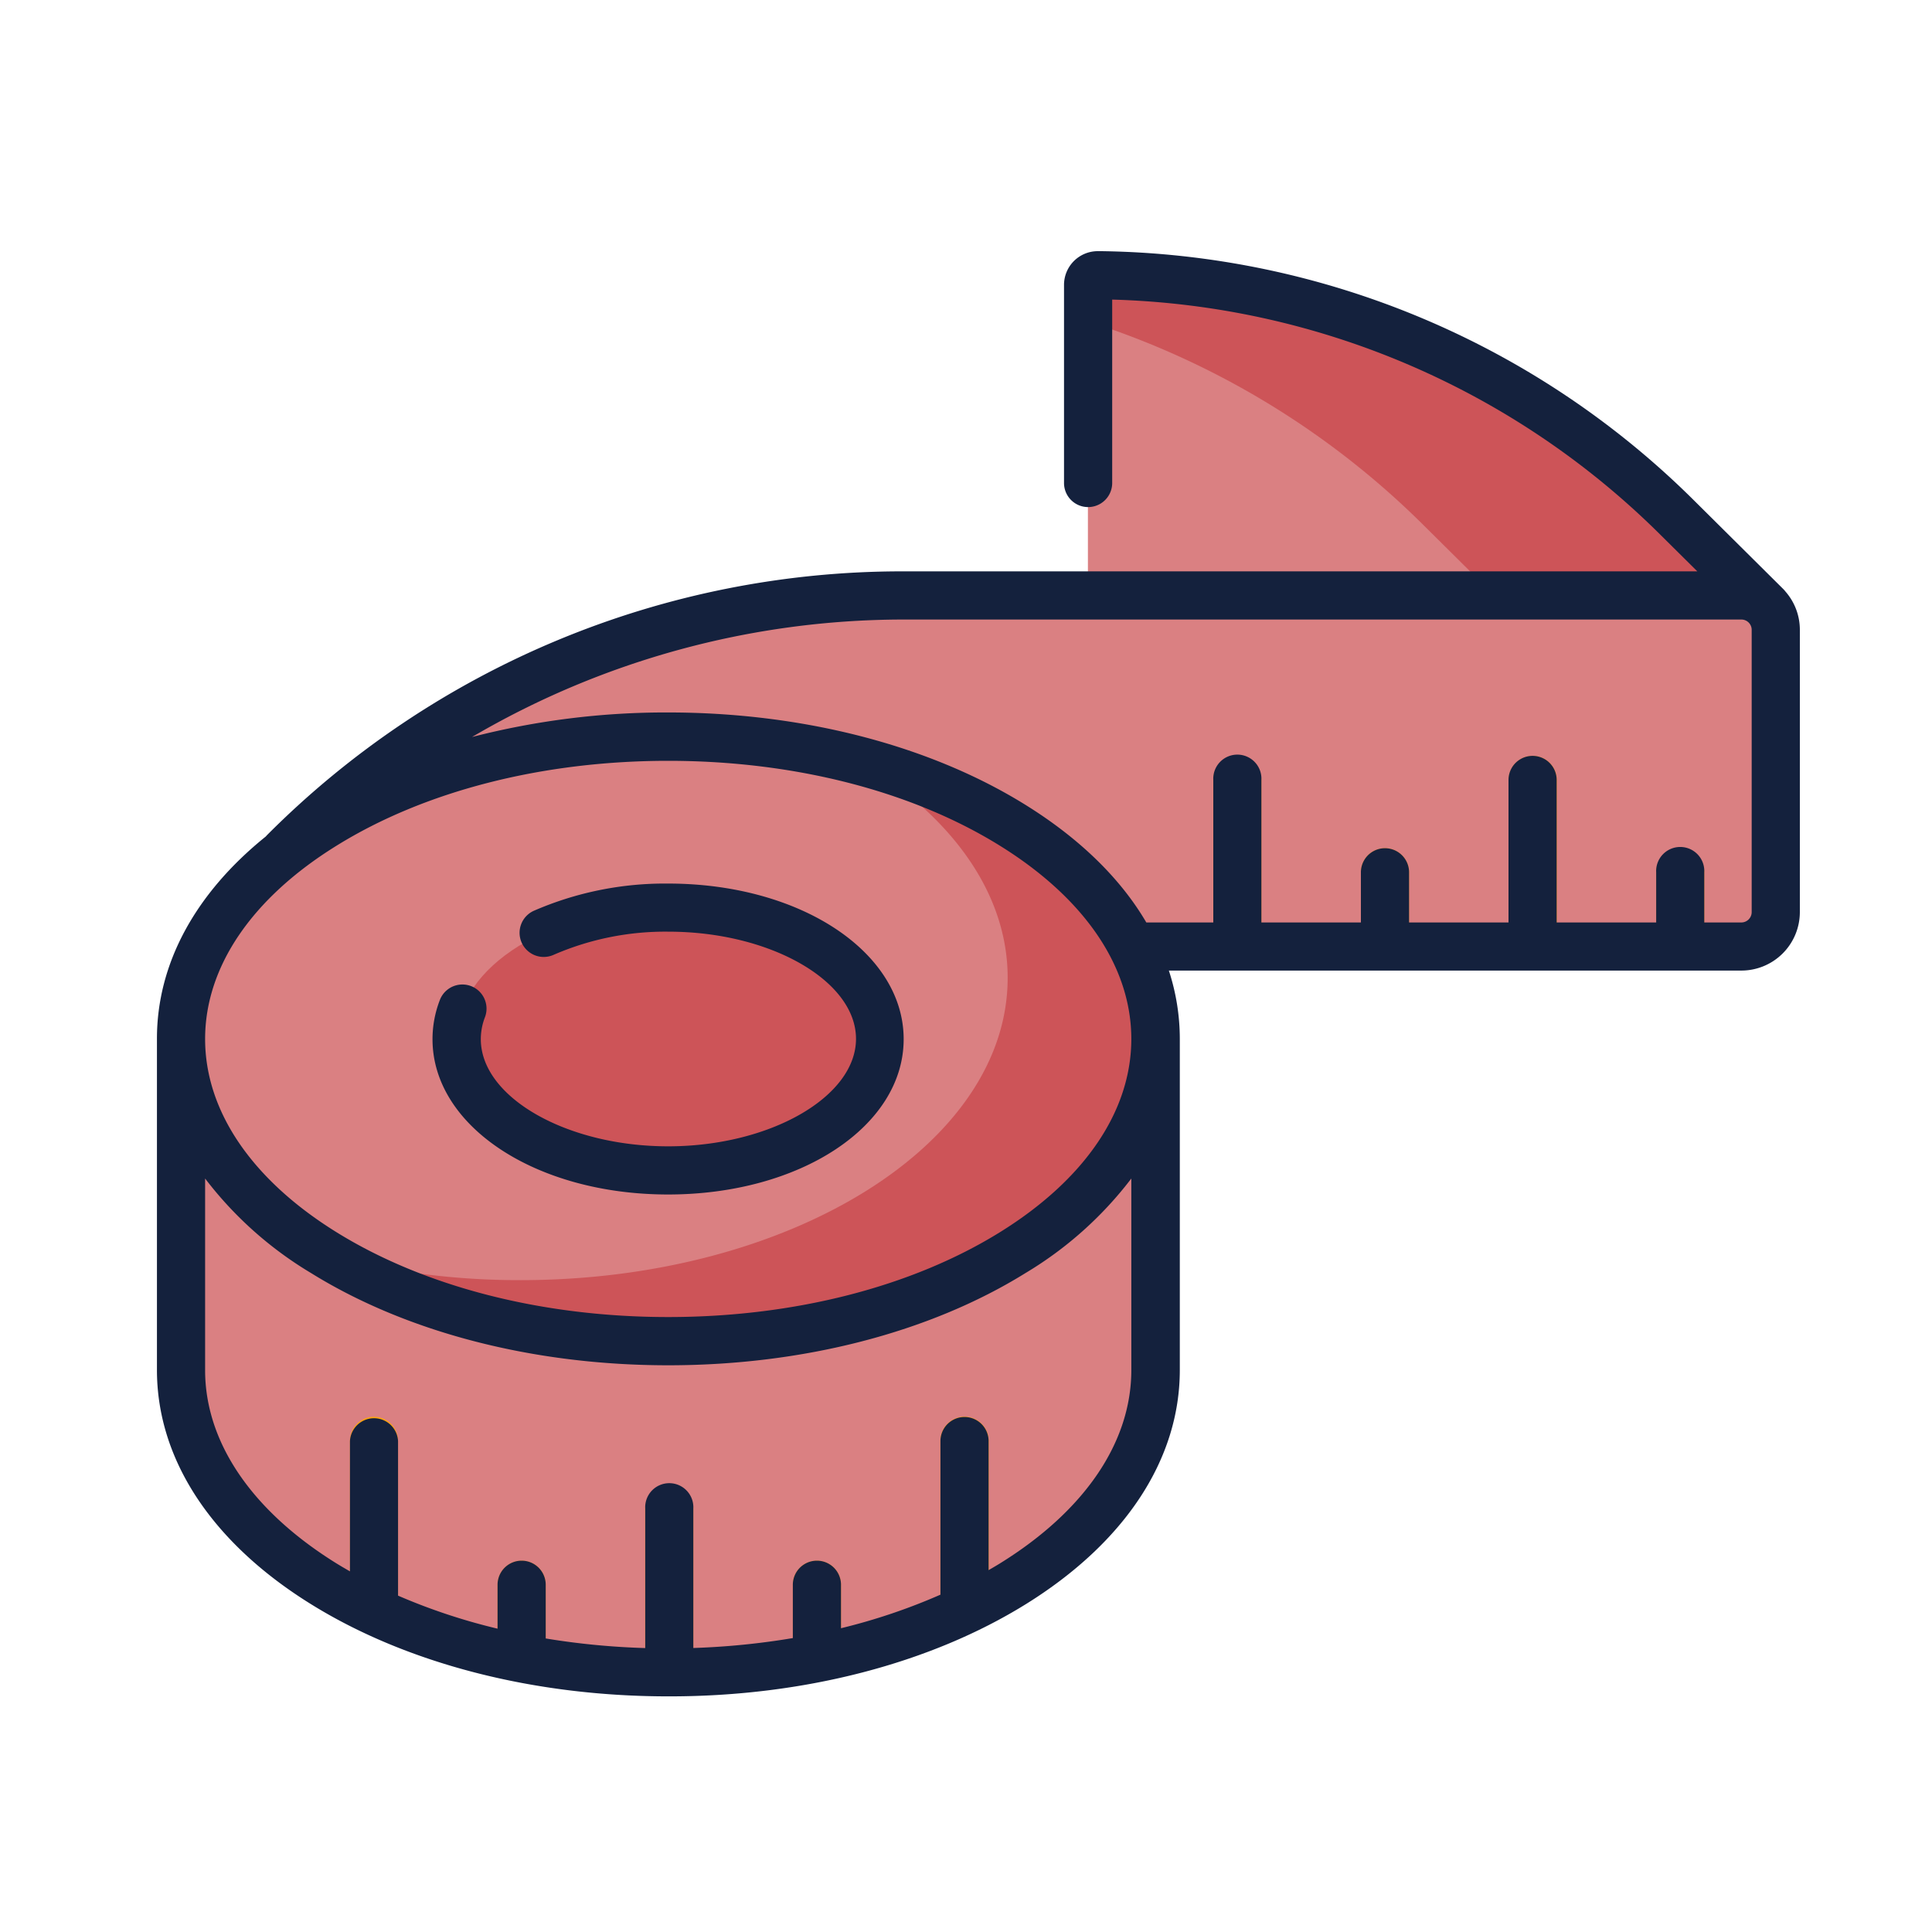 <svg id="Home-Tailor" xmlns="http://www.w3.org/2000/svg" viewBox="0 0 300 300"><defs><style>.cls-1{fill:#da8082;}.cls-2{fill:#cd5458;}.cls-3{fill:#fca311;}.cls-4{fill:#14213d;}</style></defs><title>home-feature-3</title><path class="cls-1" d="M28.11,212.76c0,25.93,33.87,46.94,75.65,46.94s75.65-21,75.65-46.94V161.31H28.11Z"/><path class="cls-1" d="M138.64,254.42c24.23-7.82,40.77-23.54,40.77-41.66V161.31H138.64Z"/><path class="cls-1" d="M273,97.24H168.93v-53a1.49,1.49,0,0,1,1.51-1.49h.47a130,130,0,0,1,89.58,37.7l13.79,13.68A1.82,1.82,0,0,1,273,97.24Z"/><path class="cls-2" d="M274.28,94.12,260.49,80.44a130,130,0,0,0-89.58-37.7h-.47a1.49,1.49,0,0,0-1.51,1.49V49.9a130,130,0,0,1,52,31.53l13.8,13.69a1.78,1.78,0,0,1,.33,2.12H273A1.82,1.82,0,0,0,274.28,94.12Z"/><path class="cls-1" d="M270.4,147H31.5A135.43,135.43,0,0,1,140.1,92.46H270.4a5.34,5.34,0,0,1,5.34,5.34v43.83A5.34,5.34,0,0,1,270.4,147Z"/><path class="cls-1" d="M179.41,161.31c0-25.92-33.87-46.94-75.65-46.94s-75.65,21-75.65,46.94S62,208.25,103.76,208.25,179.41,187.24,179.41,161.31Z"/><path class="cls-2" d="M133.47,118.13c14.2,8.54,23,20.48,23,33.71,0,25.93-33.87,46.94-75.65,46.94A116.32,116.32,0,0,1,51.12,195c13.62,8.19,32.18,13.23,52.64,13.23,41.78,0,75.65-21,75.65-46.94C179.41,141.93,160.48,125.3,133.47,118.13Z"/><path class="cls-2" d="M136.6,161.31c0-11.25-14.7-20.38-32.84-20.38s-32.84,9.13-32.84,20.38,14.7,20.38,32.84,20.38S136.6,172.57,136.6,161.31Z"/><path class="cls-2" d="M110.85,141.41c5.06,3.59,8.14,8.28,8.14,13.42,0,11.26-14.71,20.38-32.85,20.38a52.86,52.86,0,0,1-7.09-.48c6,4.26,14.86,7,24.71,7,18.14,0,32.84-9.12,32.84-20.38C136.6,151.57,125.58,143.43,110.85,141.41Z"/><path class="cls-3" d="M149.77,220a3.74,3.74,0,0,0-3.74,3.73V251.7a82.11,82.11,0,0,0,7.48-3.58V223.77A3.73,3.73,0,0,0,149.77,220Z"/><path class="cls-3" d="M103.92,230.5a3.75,3.75,0,0,0-3.74,3.74v25.41c1.19,0,2.38.05,3.58.05s2.61,0,3.9-.06v-25.4A3.74,3.74,0,0,0,103.92,230.5Z"/><path class="cls-3" d="M126.85,242.34a3.74,3.74,0,0,0-3.74,3.74v12.07q3.83-.63,7.48-1.49V246.08A3.74,3.74,0,0,0,126.85,242.34Z"/><path class="cls-3" d="M81,242.34a3.75,3.75,0,0,0-3.74,3.74v10.66q3.66.84,7.48,1.46V246.08A3.74,3.74,0,0,0,81,242.34Z"/><path class="cls-3" d="M58.07,220a3.73,3.73,0,0,0-3.73,3.73V248.3a81.71,81.71,0,0,0,7.47,3.53V223.77A3.73,3.73,0,0,0,58.07,220Z"/><path class="cls-3" d="M260.91,131.71a3.73,3.73,0,0,0-3.74,3.74V147h7.47V135.45A3.73,3.73,0,0,0,260.91,131.71Z"/><path class="cls-3" d="M238,117.37a3.75,3.75,0,0,0-3.74,3.74V147h7.48V121.11A3.75,3.75,0,0,0,238,117.37Z"/><path class="cls-3" d="M192.13,117.37a3.75,3.75,0,0,0-3.74,3.74V147h7.48V121.11A3.74,3.74,0,0,0,192.13,117.37Z"/><path class="cls-3" d="M215.06,131.71a3.73,3.73,0,0,0-3.74,3.74V147h7.48V135.45A3.74,3.74,0,0,0,215.06,131.71Z"/><path class="cls-3" d="M149.77,220a3.74,3.74,0,0,0-3.74,3.73V251.7a82.11,82.11,0,0,0,7.48-3.58V223.77A3.73,3.73,0,0,0,149.77,220Z"/><path class="cls-1" d="M270.4,92.46H246V147H270.4a5.34,5.34,0,0,0,5.34-5.34V97.8A5.34,5.34,0,0,0,270.4,92.46Z"/><path class="cls-3" d="M260.91,131.71a3.73,3.73,0,0,0-3.74,3.74V147h7.47V135.45A3.73,3.73,0,0,0,260.91,131.71Z"/><path class="cls-4" d="M277.26,91.87a4.36,4.36,0,0,0-.35-.4L263.12,77.78A133.13,133.13,0,0,0,171,39h-.54a5.24,5.24,0,0,0-5.24,5.23V75a3.74,3.74,0,1,0,7.48,0V46.52a125.63,125.63,0,0,1,85.18,36.57l5.68,5.63H140.1a139.19,139.19,0,0,0-98.68,41l-.15.17c-11,8.87-16.9,19.79-16.9,31.39v51.45c0,13.88,8.5,26.8,23.93,36.37,14.87,9.23,34.57,14.31,55.46,14.31H104c20.83,0,40.45-5.11,55.28-14.31,15.42-9.57,23.92-22.49,23.92-36.37V161.31a34.13,34.13,0,0,0-1.7-10.6H270.4a9.09,9.09,0,0,0,9.08-9.08V97.8A9,9,0,0,0,277.26,91.87ZM175.67,212.76c0,11.2-7.24,21.86-20.39,30-.58.36-1.17.7-1.77,1.05V223.77a3.74,3.74,0,0,0-7.48,0v23.85a93,93,0,0,1-15.44,5.21v-6.75a3.74,3.74,0,0,0-7.48,0v8.28a115.83,115.83,0,0,1-15.45,1.54V234.24a3.74,3.74,0,1,0-7.47,0v21.67a115.71,115.71,0,0,1-15.45-1.49v-8.34a3.74,3.74,0,0,0-7.48,0v6.82a93.31,93.31,0,0,1-15.45-5.13v-24a3.74,3.74,0,0,0-7.47,0V244c-.71-.41-1.42-.82-2.1-1.24-13.15-8.16-20.39-18.82-20.39-30V183A58.32,58.32,0,0,0,48.3,197.68C63.17,206.91,82.87,212,103.76,212s40.59-5.08,55.46-14.31A58.18,58.18,0,0,0,175.67,183Zm-20.39-21.43c-13.7,8.5-32,13.18-51.52,13.18s-37.82-4.68-51.52-13.18c-13.15-8.16-20.39-18.82-20.39-30s7.24-21.85,20.39-30c13.7-8.51,32-13.19,51.52-13.19s37.82,4.68,51.52,13.19c13.15,8.16,20.39,18.81,20.39,30S168.43,183.17,155.28,191.33ZM272,141.63a1.61,1.61,0,0,1-1.6,1.61h-5.76v-7.79a3.74,3.74,0,1,0-7.47,0v7.79H241.72V121.11a3.74,3.74,0,0,0-7.48,0v22.13H218.8v-7.79a3.74,3.74,0,0,0-7.48,0v7.79H195.87V121.11a3.74,3.74,0,1,0-7.47,0v22.13H178c-4-6.84-10.39-13.07-18.81-18.29-14.88-9.23-34.57-14.32-55.47-14.32a120.66,120.66,0,0,0-30.42,3.81A132.55,132.55,0,0,1,140.1,96.2H270.4a1.6,1.6,0,0,1,1.6,1.6Z"/><path class="cls-4" d="M103.76,137.2a51,51,0,0,0-20.9,4.24A3.74,3.74,0,0,0,86,148.25a43.46,43.46,0,0,1,17.81-3.58c15.78,0,29.11,7.62,29.11,16.64S119.54,178,103.76,178s-29.1-7.62-29.1-16.64a9.44,9.44,0,0,1,.64-3.4,3.74,3.74,0,1,0-7-2.68,16.85,16.85,0,0,0-1.14,6.08c0,13.53,16.07,24.12,36.58,24.12s36.58-10.59,36.58-24.12S124.27,137.2,103.76,137.2Z"/></svg>